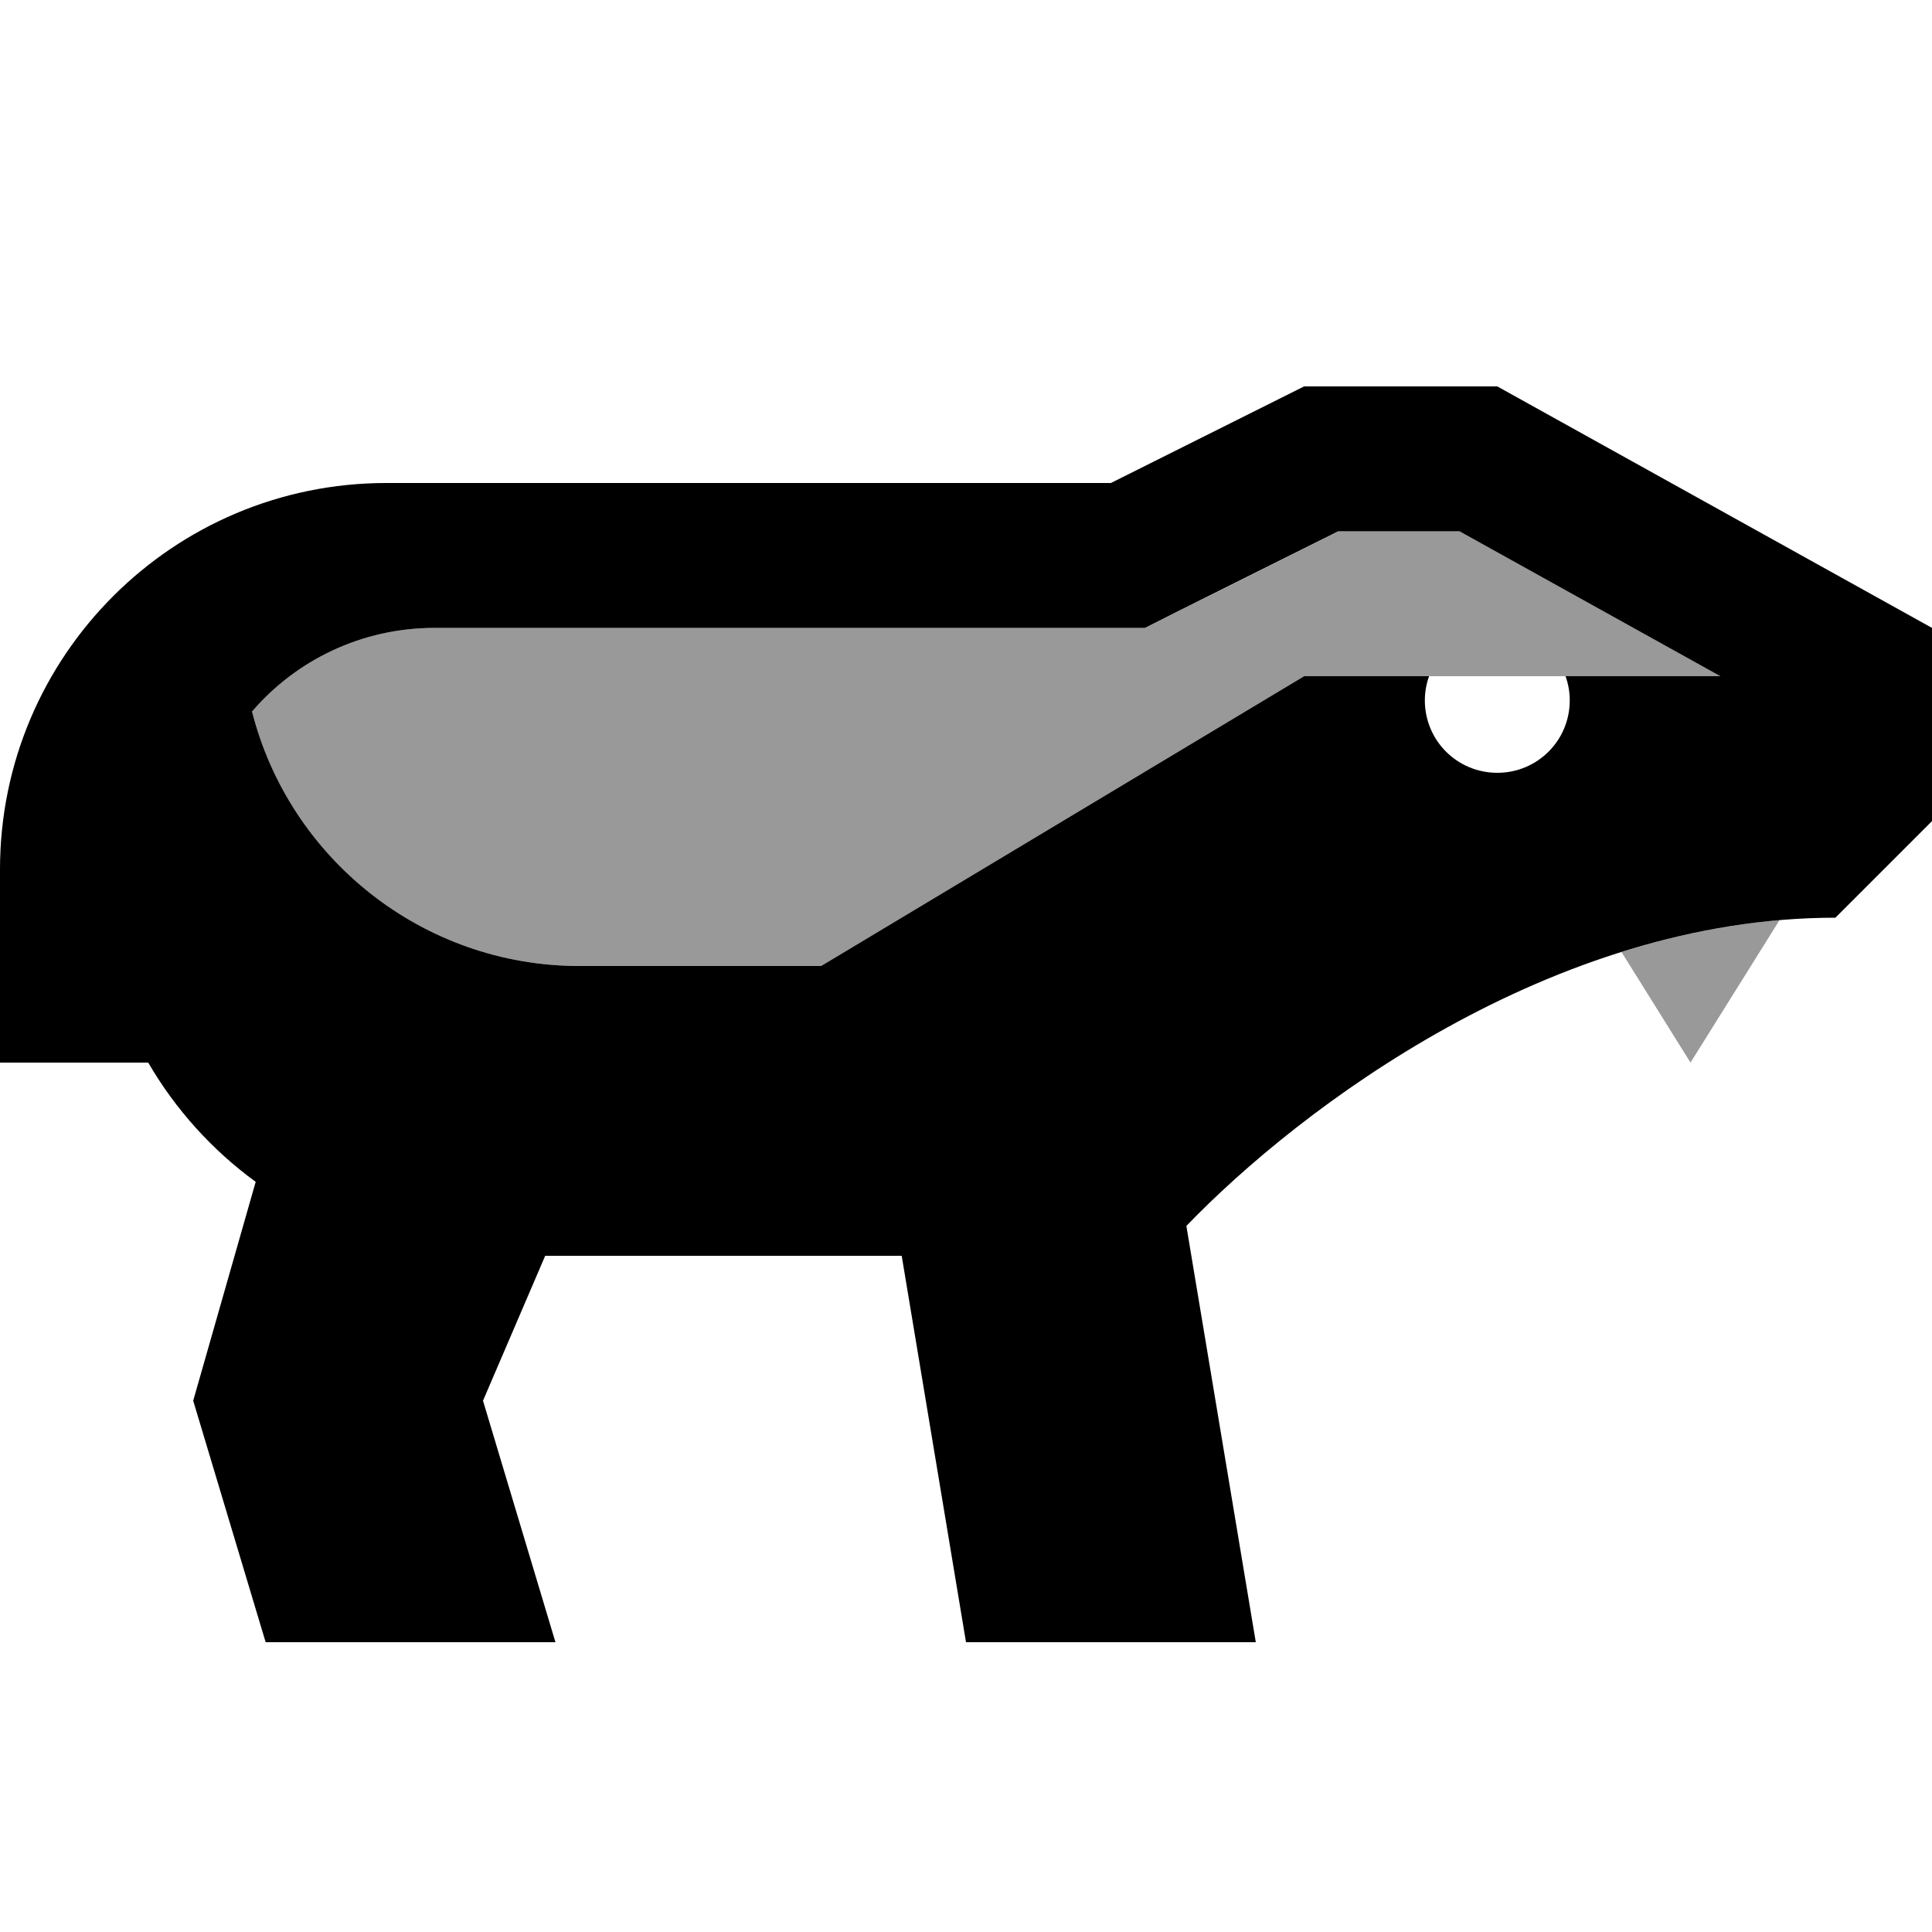 <svg xmlns="http://www.w3.org/2000/svg" viewBox="0 0 640 640"><!--! Font Awesome Pro 7.1.0 by @fontawesome - https://fontawesome.com License - https://fontawesome.com/license (Commercial License) Copyright 2025 Fonticons, Inc. --><path opacity=".4" fill="currentColor" d="M83.5 235.7C95.8 284.2 139.7 320 192 320L272 320C325.3 288 378.7 256 432 224L570 224L483.6 176L443.4 176C425.4 185 407.5 194 389.5 202.9C386.1 204.6 382.7 206.3 379.4 208L144 208C119.8 208 98.1 218.7 83.5 235.7zM537.1 315.3L560 352L589.5 304.8C571.4 306.4 553.9 310.1 537.1 315.4z"/><path fill="currentColor" d="M180.6 416L160 464L184 544L88 544L64 464L84.7 391.5C70.3 381 58.1 367.5 49.1 352L0 352L0 288C0 217.3 57.3 160 128 160L368 160L432 128L496 128L640 208L640 272L608 304C514 304 430.8 366.9 393 406.1L416 544L320 544L298.7 416L180.6 416zM368 208L144 208C119.8 208 98.1 218.7 83.5 235.7C95.8 284.2 139.8 320 192 320L272 320L432 224L473.4 224C472.5 226.5 472 229.2 472 232C472 245.3 482.7 256 496 256C509.3 256 520 245.3 520 232C520 229.2 519.5 226.5 518.6 224L569.9 224L483.5 176L443.3 176L389.4 202.9L379.3 208L368 208z"/></svg>